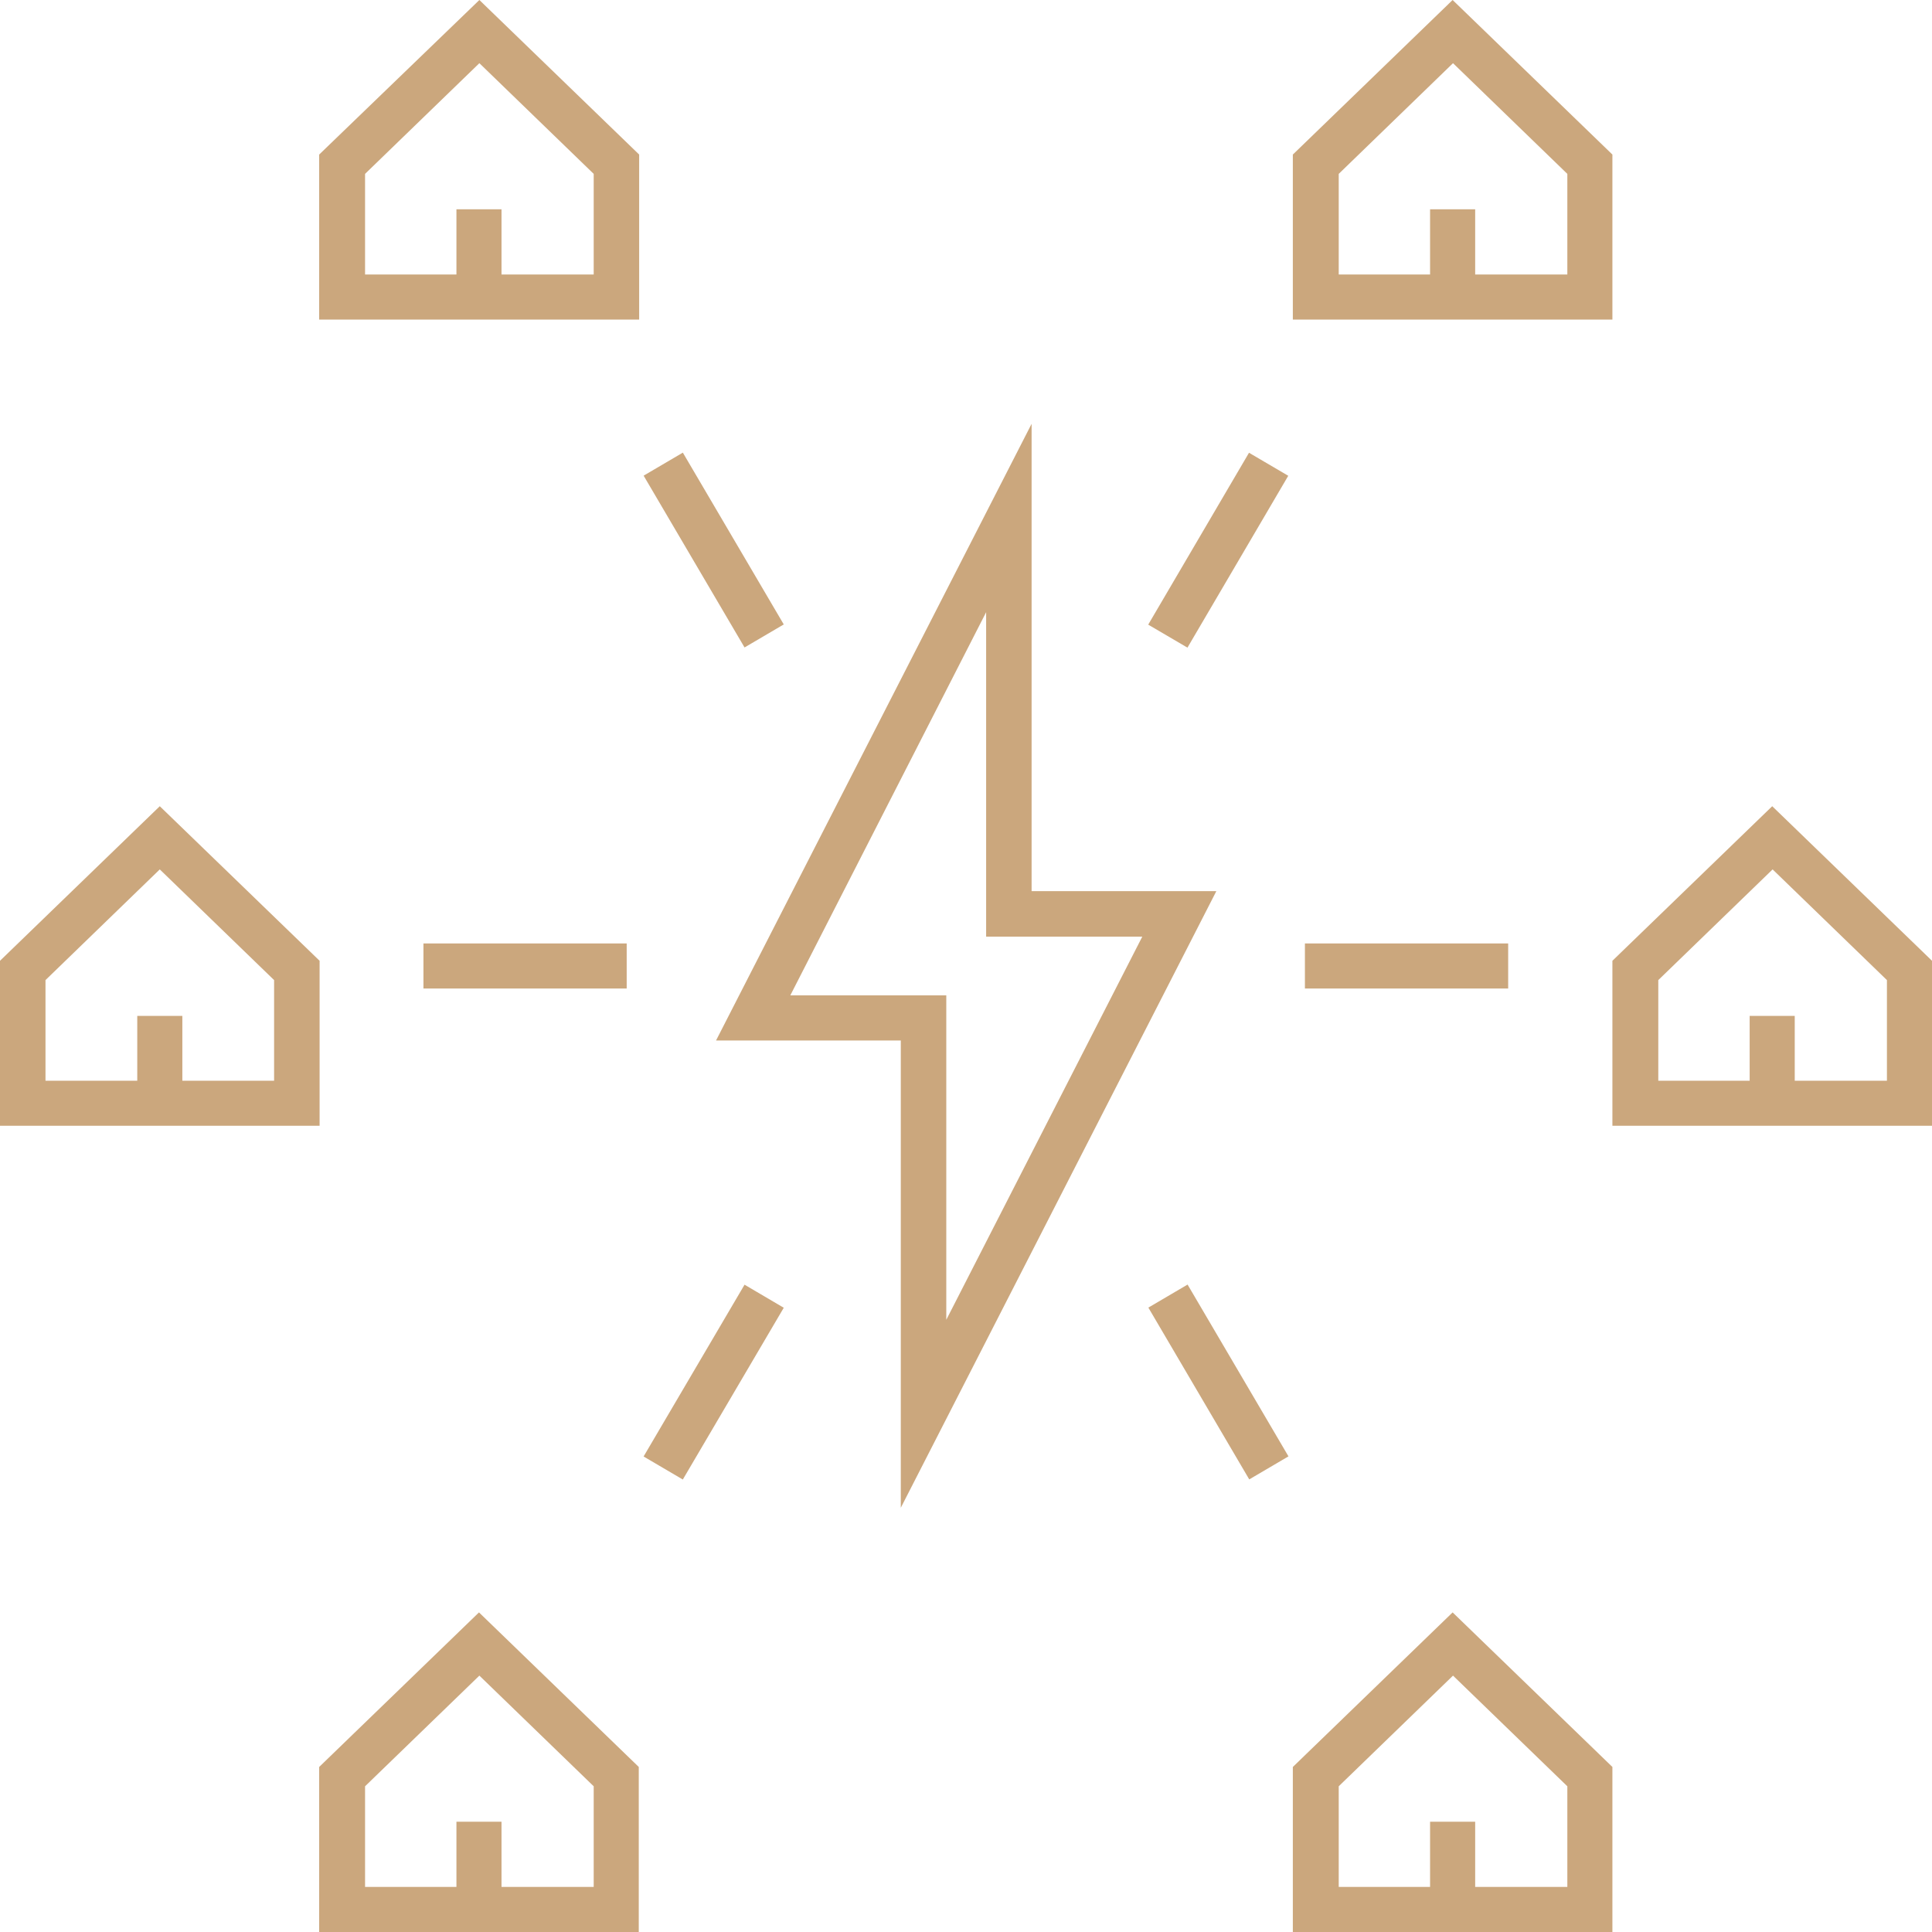 <svg width="64" height="64" viewBox="0 0 64 64" fill="none" xmlns="http://www.w3.org/2000/svg">
<path d="M29.84 49.947V34.467H23.72L34.173 14.04V29.52H40.293L29.84 49.947ZM26.173 32.973H31.347V43.72L37.84 31.027H32.667V20.28L26.173 32.987V32.973Z" fill="#CBA77D"/>
<path d="M49.96 31.253H43.227V32.746H49.96V31.253Z" fill="#CBA77D"/>
<path d="M20.76 31.253H14.027V32.746H20.76V31.253Z" fill="#CBA77D"/>
<path d="M39.34 42.553L38.041 43.316L41.383 49.007L42.682 48.244L39.34 42.553Z" fill="#CBA77D"/>
<path d="M22.62 14.994L21.321 15.757L24.664 21.448L25.963 20.685L22.62 14.994Z" fill="#CBA77D"/>
<path d="M24.664 42.557L21.32 48.248L22.619 49.011L25.963 43.321L24.664 42.557Z" fill="#CBA77D"/>
<path d="M41.375 14.998L38.036 20.692L39.336 21.454L42.675 15.761L41.375 14.998Z" fill="#CBA77D"/>
<path d="M10.587 37.293H0V31.827L5.293 26.707L10.587 31.827V37.293ZM1.507 35.8H9.08V32.467L5.293 28.8L1.507 32.467V35.8Z" fill="#CBA77D"/>
<path d="M6.04 33.653H4.547V36.48H6.04V33.653Z" fill="#CBA77D"/>
<path d="M64 37.293H53.413V31.827L58.707 26.707L64 31.827V37.293ZM54.92 35.8H62.507V32.467L58.72 28.8L54.933 32.467V35.8H54.92Z" fill="#CBA77D"/>
<path d="M59.453 33.653H57.96V36.48H59.453V33.653Z" fill="#CBA77D"/>
<path d="M21.16 10.587H10.573V5.12L15.88 0L21.173 5.12V10.587H21.16ZM12.08 9.093H19.667V5.76L15.88 2.093L12.093 5.76V9.093H12.08Z" fill="#CBA77D"/>
<path d="M16.613 6.933H15.12V9.76H16.613V6.933Z" fill="#CBA77D"/>
<path d="M21.16 64H10.573V58.533L15.867 53.413L21.16 58.533V64ZM12.08 62.507H19.667V59.173L15.88 55.507L12.093 59.173V62.507H12.08Z" fill="#CBA77D"/>
<path d="M16.613 60.347H15.12V63.173H16.613V60.347Z" fill="#CBA77D"/>
<path d="M53.413 10.587H42.827V5.12L48.12 0L53.413 5.12V10.587ZM44.333 9.093H51.92V5.76L48.133 2.093L44.347 5.76V9.093H44.333Z" fill="#CBA77D"/>
<path d="M48.867 6.933H47.373V9.76H48.867V6.933Z" fill="#CBA77D"/>
<path d="M53.413 64H42.827V58.533L48.12 53.413L53.413 58.533V64ZM44.333 62.507H51.92V59.173L48.133 55.507L44.347 59.173V62.507H44.333Z" fill="#CBA77D"/>
<path d="M48.867 60.347H47.373V63.173H48.867V60.347Z" fill="#CBA77D"/>
</svg>
